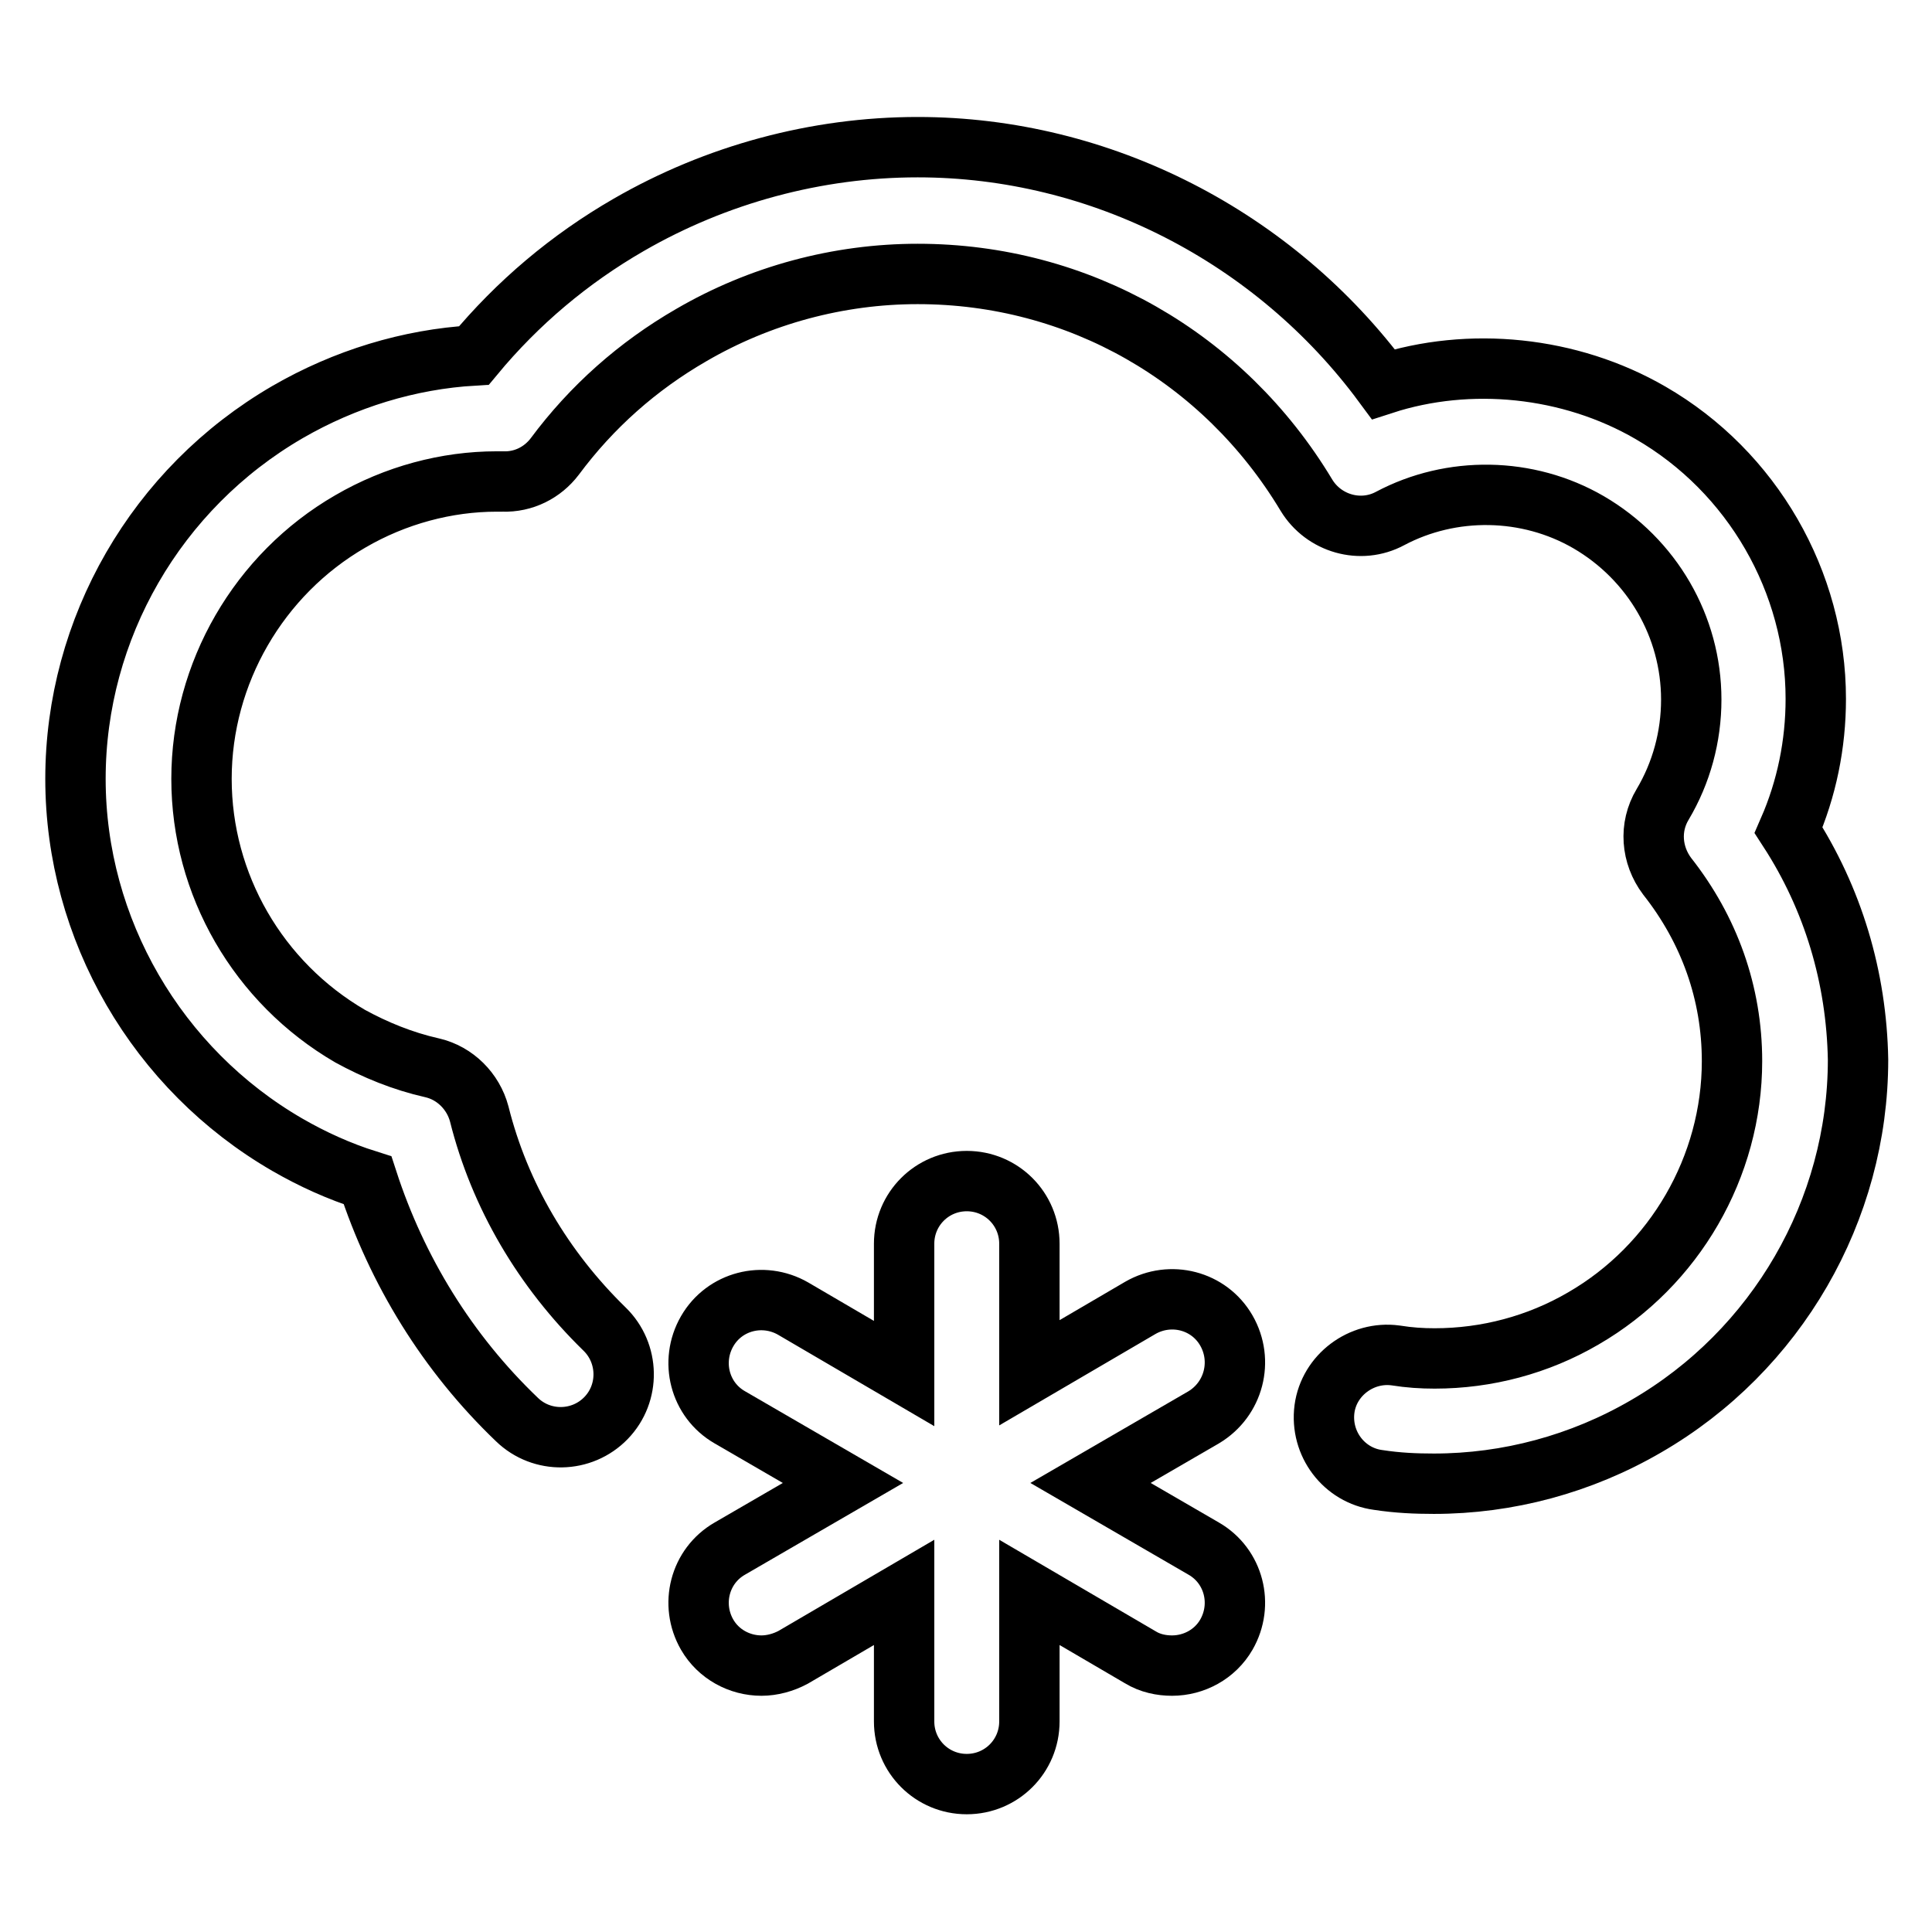 <?xml version="1.0" encoding="utf-8"?>
<!-- Svg Vector Icons : http://www.onlinewebfonts.com/icon -->
<!DOCTYPE svg PUBLIC "-//W3C//DTD SVG 1.1//EN" "http://www.w3.org/Graphics/SVG/1.1/DTD/svg11.dtd">
<svg version="1.1" xmlns="http://www.w3.org/2000/svg" xmlns:xlink="http://www.w3.org/1999/xlink" x="0px" y="0px" viewBox="0 0 256 256" enable-background="new 0 0 256 256" xml:space="preserve">
<g><g><g><g><path stroke-width="8" fill-opacity="0" stroke="#000000"  d="M162.5,176.3c-2.3-4-7.4-5.3-11.4-3l-14.7,8.6v-17.1c0-4.6-3.7-8.3-8.3-8.3s-8.3,3.7-8.3,8.3V182l-14.7-8.6c-4-2.3-9.1-1-11.4,3c-2.3,4-1,9.1,3,11.4l15,8.7l-15,8.7c-4,2.3-5.3,7.4-3,11.4c1.5,2.6,4.3,4.1,7.2,4.1c1.4,0,2.9-0.4,4.2-1.1l14.7-8.6v17.1c0,4.6,3.7,8.3,8.3,8.3s8.3-3.7,8.3-8.3V211l14.7,8.6c1.3,0.8,2.8,1.1,4.2,1.1c2.9,0,5.7-1.5,7.2-4.1c2.3-4,1-9.1-3-11.4l-15-8.7l15-8.7C163.5,185.4,164.8,180.3,162.5,176.3z"/><path stroke-width="8" fill-opacity="0" stroke="#000000"  d="M237,110c2.4-5.5,3.6-11.4,3.6-17.4c0-15.5-8.4-30.1-21.9-37.9c-10.7-6.2-24-7.5-35.4-3.8c-14.4-19.5-37.4-31.4-61.7-31.4c-13.4,0-26.7,3.6-38.3,10.3c-7.8,4.5-14.7,10.3-20.5,17.3c-8.6,0.5-17.1,3.1-24.7,7.5C20.7,64.7,10,83.3,10,103.2c0,19.9,10.8,38.5,28.1,48.5c3.3,1.9,6.8,3.5,10.6,4.7c3.9,12,10.6,22.9,19.8,31.7c3.3,3.2,8.6,3.1,11.8-0.2c3.2-3.3,3.1-8.6-0.2-11.8c-8.1-7.9-13.9-17.7-16.6-28.5c-0.8-3-3.2-5.4-6.2-6.1c-4-0.9-7.6-2.4-10.9-4.2c-12.2-7.1-19.7-20.1-19.7-34.1c0-14,7.6-27.1,19.7-34.1c6-3.5,12.8-5.3,19.4-5.3c0.2,0,0.7,0,0.8,0c2.8,0.1,5.3-1.2,6.9-3.3c4.9-6.6,11-12,18.1-16.1c9.1-5.3,19.5-8.1,30-8.1c21.3,0,40.5,11,51.5,29.3c2.3,3.8,7.2,5.2,11.1,3.1c8.1-4.3,18.2-4.2,26.3,0.5c8.4,4.9,13.6,13.8,13.6,23.5c0,4.9-1.3,9.7-3.8,13.9c-1.8,3-1.5,6.7,0.6,9.5c5.6,7.1,8.6,15.5,8.6,24.5c0,14-7.6,27.1-19.7,34.1c-6,3.5-12.8,5.3-19.7,5.3c-1.7,0-3.3-0.1-5.2-0.4c-4.5-0.6-8.8,2.6-9.4,7.1c-0.6,4.6,2.6,8.8,7.1,9.4c2.6,0.4,5,0.5,7.4,0.5c9.8,0,19.5-2.6,28.1-7.6c17.3-10,28.1-28.6,28.1-48.6C246,129.5,242.9,119.1,237,110z"/></g></g><g></g><g></g><g></g><g></g><g></g><g></g><g></g><g></g><g></g><g></g><g></g><g></g><g></g><g></g><g></g></g></g>
</svg>